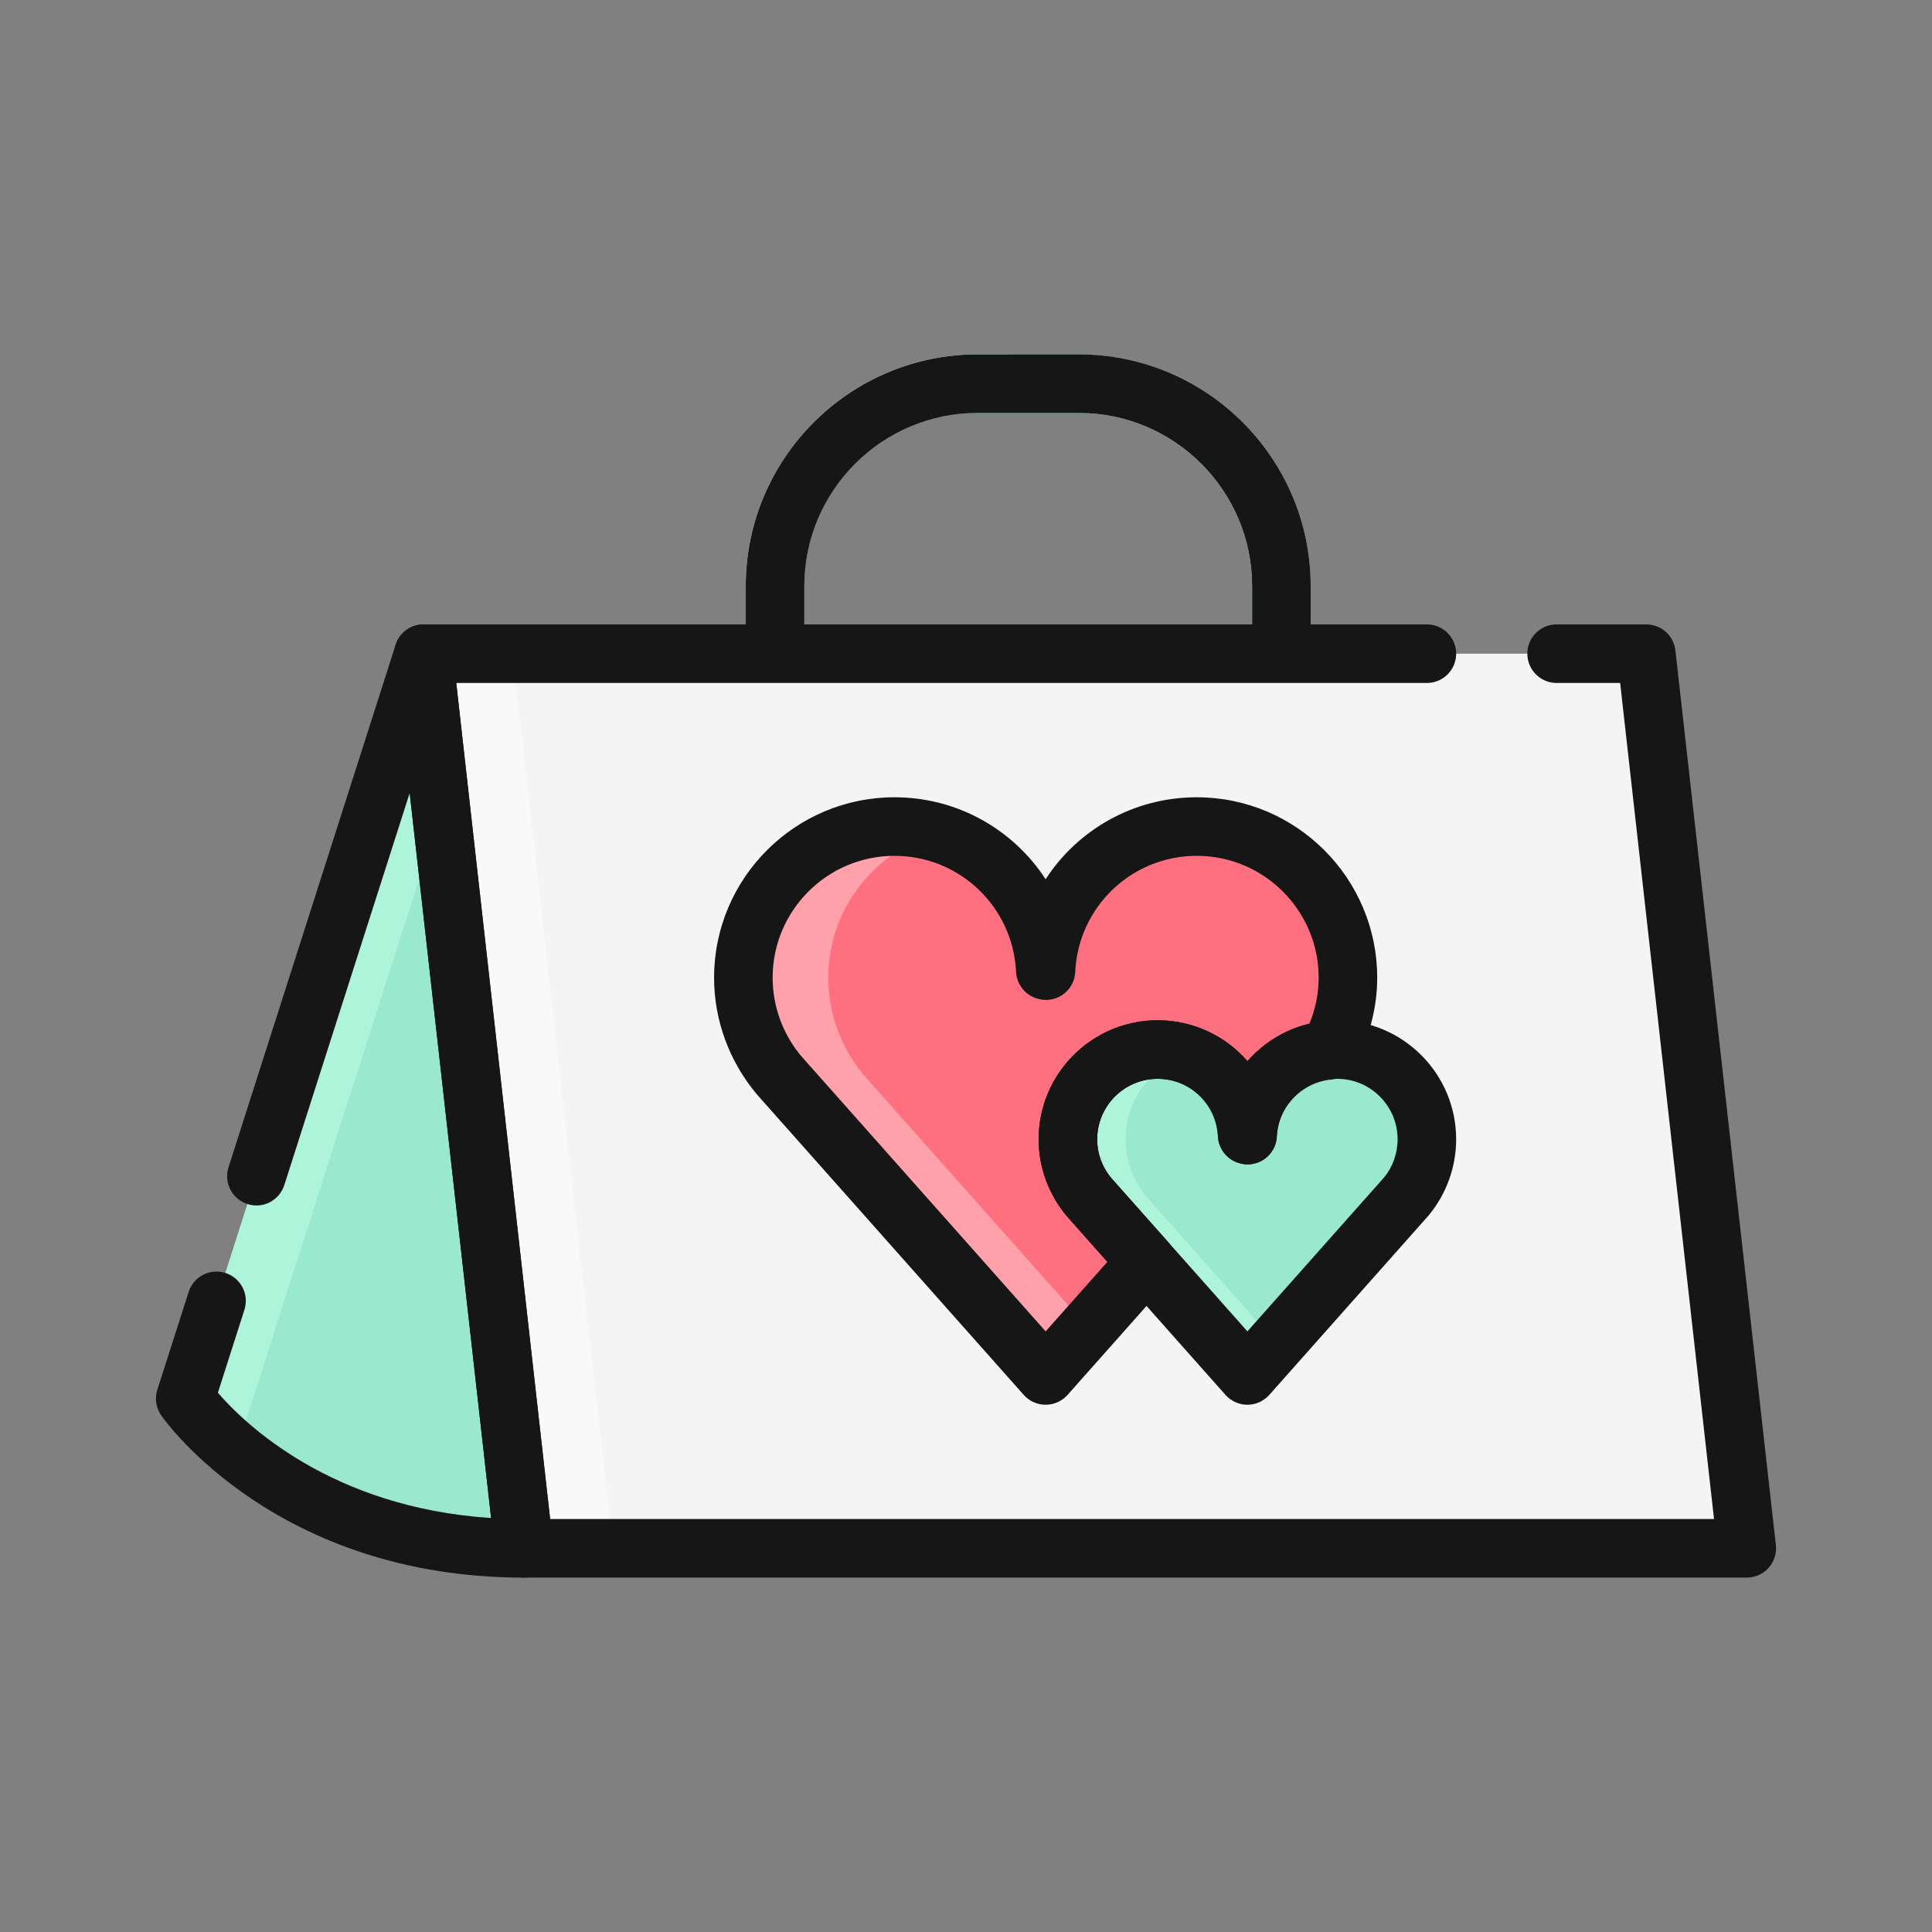 <?xml version="1.0" encoding="utf-8"?>
<!-- Generator: Adobe Illustrator 24.3.0, SVG Export Plug-In . SVG Version: 6.00 Build 0)  -->
<svg version="1.1" id="Layer_1" xmlns="http://www.w3.org/2000/svg" xmlns:xlink="http://www.w3.org/1999/xlink" x="0px" y="0px"
	 viewBox="0 0 300 300" enable-background="new 0 0 300 300" xml:space="preserve">
<rect x="0" y="0" width="300" height="300" fill="#808080" stroke="none"/>
<g>
	<g>
		<g>
			<polygon fill="#F4F4F4" points="271.239,240.424 81.36,240.424 65.761,101.505 255.64,101.505 			"/>
		</g>
		<g>
			<polygon fill="#F9F9F9" points="65.714,101.505 81.313,240.424 95.195,240.424 79.602,101.505 			"/>
		</g>
		<g>
			<path fill="#9AE8CE" d="M81.36,240.424L65.761,101.505L28.762,217.187C28.762,217.187,44.983,240.424,81.36,240.424z"/>
		</g>
		<g>
			<path fill="#AEF4DB" d="M36.73,225.159l31.766-99.307l-2.735-24.347L28.762,217.187c0,0,2.682,3.781,8.199,8.282
				C36.813,225.276,36.73,225.159,36.73,225.159z"/>
		</g>
		<g>
			<path fill="#9AE8CE" d="M203.522,101.505h-9.093V91.027c0-14.835-12.07-26.904-26.906-26.904H151.8
				c-14.835,0-26.906,12.069-26.906,26.904v10.478h-9.093V91.027c0-19.849,16.149-35.997,35.998-35.997h15.723
				c19.85,0,35.999,16.148,35.999,35.997V101.505z"/>
		</g>
		<g>
			<g>
				<g>
					<path fill="#AEF4DB" d="M157.797,55.03H151.8c-19.849,0-35.998,16.148-35.998,35.997v10.478h5.997V91.027
						C121.798,71.178,137.948,55.03,157.797,55.03z"/>
				</g>
			</g>
			<g>
				<g>
					<path fill="#AEF4DB" d="M173.52,64.123h-5.997c14.835,0,26.906,12.069,26.906,26.904v10.478h5.997V91.027
						C200.426,76.192,188.355,64.123,173.52,64.123z"/>
				</g>
			</g>
		</g>
		<g>
			<path fill="#9AE8CE" d="M221.826,176.906c0-7.697-6.234-13.935-13.929-13.935c-7.483,0-13.568,5.89-13.912,13.286l-0.042-0.019
				l-0.024,0.009c-0.343-7.388-6.423-13.275-13.9-13.275c-7.696,0-13.935,6.238-13.935,13.935c0,3.423,1.237,6.555,3.292,8.984
				h-0.006l24.585,27.691l24.591-27.691v-0.005C220.589,183.461,221.826,180.33,221.826,176.906z"/>
		</g>
		<g>
			<path fill="#FE6F80" d="M169.37,185.89h0.006c-2.054-2.429-3.292-5.56-3.292-8.984c0-7.697,6.239-13.935,13.935-13.935
				c7.477,0,13.556,5.887,13.9,13.275l0.024-0.009l0.042,0.019c0.326-6.962,5.766-12.531,12.639-13.163
				c1.847-3.351,2.942-7.178,2.942-11.277c0-12.96-10.502-23.469-23.472-23.469c-12.585,0-22.839,9.922-23.413,22.376l-0.077-0.032
				l-0.03,0.016c-0.592-12.447-10.827-22.359-23.419-22.359c-12.965,0-23.466,10.509-23.466,23.469
				c0,5.766,2.084,11.041,5.535,15.131h-0.006l41.409,46.633l15.664-17.64L169.37,185.89z"/>
		</g>
		<g>
			<path fill="#AEF4DB" d="M178.072,185.89h0.006c-2.054-2.429-3.292-5.56-3.292-8.984c0-6.171,4.043-11.344,9.59-13.176
				c-1.373-0.456-2.824-0.759-4.357-0.759c-7.696,0-13.935,6.238-13.935,13.935c0,3.423,1.237,6.555,3.292,8.984h-0.006
				l24.585,27.691l4.351-4.9L178.072,185.89z"/>
		</g>
		<g>
			<path fill="#FFA1AA" d="M134.147,166.948h0.006c-3.451-4.091-5.535-9.365-5.535-15.131c0-10.703,7.21-19.633,17.008-22.456
				c-2.066-0.596-4.209-1.014-6.47-1.014c-12.965,0-23.466,10.509-23.466,23.469c0,5.766,2.084,11.041,5.535,15.131h-0.006
				l41.409,46.633l6.464-7.279L134.147,166.948z"/>
		</g>
	</g>
	<g>
		<g>
			<path fill="#161616" d="M271.239,244.97H81.36c-2.315,0-4.259-1.739-4.517-4.039L61.244,102.013
				c-0.145-1.286,0.264-2.574,1.128-3.537c0.861-0.965,2.096-1.517,3.389-1.517h155.805c2.51,0,4.546,2.035,4.546,4.546
				c0,2.512-2.036,4.546-4.546,4.546H70.846l14.578,129.825h180.73l-14.578-129.825h-9.865c-2.51,0-4.546-2.035-4.546-4.546
				c0-2.511,2.036-4.546,4.546-4.546h13.929c2.315,0,4.259,1.739,4.517,4.039l15.599,138.918c0.145,1.286-0.263,2.574-1.128,3.537
				C273.767,244.418,272.533,244.97,271.239,244.97z"/>
		</g>
		<g>
			<path fill="#161616" d="M81.36,244.97c-38.307,0-55.608-24.153-56.324-25.181c-0.814-1.162-1.036-2.637-0.604-3.987l4.86-15.193
				c0.767-2.39,3.318-3.71,5.716-2.945c2.392,0.765,3.709,3.324,2.945,5.716l-4.12,12.883c4.085,4.74,17.532,17.841,42.425,19.453
				L63.615,123.139l-19.47,60.883c-0.767,2.392-3.312,3.718-5.716,2.945c-2.392-0.765-3.709-3.324-2.945-5.716l25.947-81.132
				c0.654-2.044,2.628-3.345,4.78-3.139c2.134,0.212,3.83,1.886,4.067,4.017l15.599,138.918c0.145,1.286-0.263,2.574-1.128,3.537
				C83.888,244.418,82.653,244.97,81.36,244.97z"/>
		</g>
		<g>
			<path fill="#161616" d="M203.522,101.505h-9.093V91.027c0-14.835-12.07-26.904-26.906-26.904H151.8
				c-14.835,0-26.906,12.069-26.906,26.904v10.478h-9.093V91.027c0-19.849,16.149-35.997,35.998-35.997h15.723
				c19.85,0,35.999,16.148,35.999,35.997V101.505z"/>
		</g>
		<g>
			<path fill="#161616" d="M193.695,218.128L193.695,218.128c-1.299,0-2.537-0.556-3.401-1.527l-24.585-27.692
				c-2.883-3.419-4.431-7.65-4.431-12.003c0-10.191,8.291-18.482,18.482-18.482c5.556,0,10.546,2.445,13.935,6.339
				c3.389-3.894,8.385-6.339,13.941-6.339c10.188,0,18.476,8.291,18.476,18.482c0,4.35-1.545,8.579-4.348,11.908l-24.668,27.786
				C196.232,217.571,194.994,218.128,193.695,218.128z M179.76,167.518c-5.177,0-9.389,4.212-9.389,9.389
				c0,2.242,0.767,4.333,2.217,6.047l21.107,23.78l21.19-23.863c1.35-1.604,2.134-3.755,2.134-5.964
				c0-5.177-4.209-9.389-9.383-9.389c-5.02,0-9.137,3.931-9.371,8.949c-0.068,1.514-0.888,2.893-2.184,3.678
				c-1.131,0.685-2.498,0.838-3.733,0.445c-0.414-0.126-0.811-0.309-1.178-0.552c-1.214-0.801-1.986-2.128-2.051-3.58
				C188.885,171.444,184.774,167.518,179.76,167.518z"/>
		</g>
		<g>
			<path fill="#161616" d="M162.367,218.128c-1.299,0-2.537-0.556-3.401-1.527l-41.409-46.634c-4.33-5.141-6.675-11.556-6.675-18.15
				c0-15.448,12.568-28.016,28.013-28.016c9.809,0,18.467,5.038,23.469,12.723c4.996-7.687,13.651-12.723,23.469-12.723
				c15.451,0,28.019,12.568,28.019,28.016c0,4.651-1.214,9.31-3.507,13.472c-0.728,1.32-2.063,2.195-3.564,2.332
				c-4.638,0.426-8.3,4.23-8.516,8.849c-0.071,1.513-0.888,2.89-2.184,3.675c-1.131,0.685-2.489,0.838-3.735,0.445
				c-0.411-0.126-0.808-0.309-1.175-0.552c-1.214-0.801-1.986-2.128-2.051-3.58c-0.234-5.014-4.345-8.941-9.359-8.941
				c-5.177,0-9.389,4.212-9.389,9.389c0,2.242,0.767,4.333,2.217,6.047l-0.003,0.001l8.847,9.969c1.527,1.721,1.527,4.314,0,6.037
				l-15.664,17.64C164.904,217.571,163.667,218.128,162.367,218.128z M138.895,132.894c-10.434,0-18.92,8.489-18.92,18.923
				c0,4.455,1.586,8.788,4.463,12.199l37.928,42.718l9.584-10.793l-6.242-7.033c-0.024-0.028-0.05-0.058-0.074-0.086
				c-2.809-3.331-4.357-7.563-4.357-11.915c0-10.191,8.291-18.482,18.482-18.482c5.579,0,10.588,2.466,13.977,6.389
				c2.475-2.821,5.793-4.893,9.564-5.807c0.968-2.303,1.459-4.712,1.459-7.19c0-10.434-8.489-18.923-18.926-18.923
				c-10.117,0-18.405,7.924-18.872,18.039c-0.068,1.484-0.858,2.843-2.116,3.636c-1.116,0.703-2.471,0.879-3.715,0.514
				c-0.352-0.096-0.696-0.235-1.021-0.417c-1.37-0.765-2.261-2.175-2.335-3.743C157.291,140.813,149,132.894,138.895,132.894z"/>
		</g>
	</g>
</g>
</svg>
